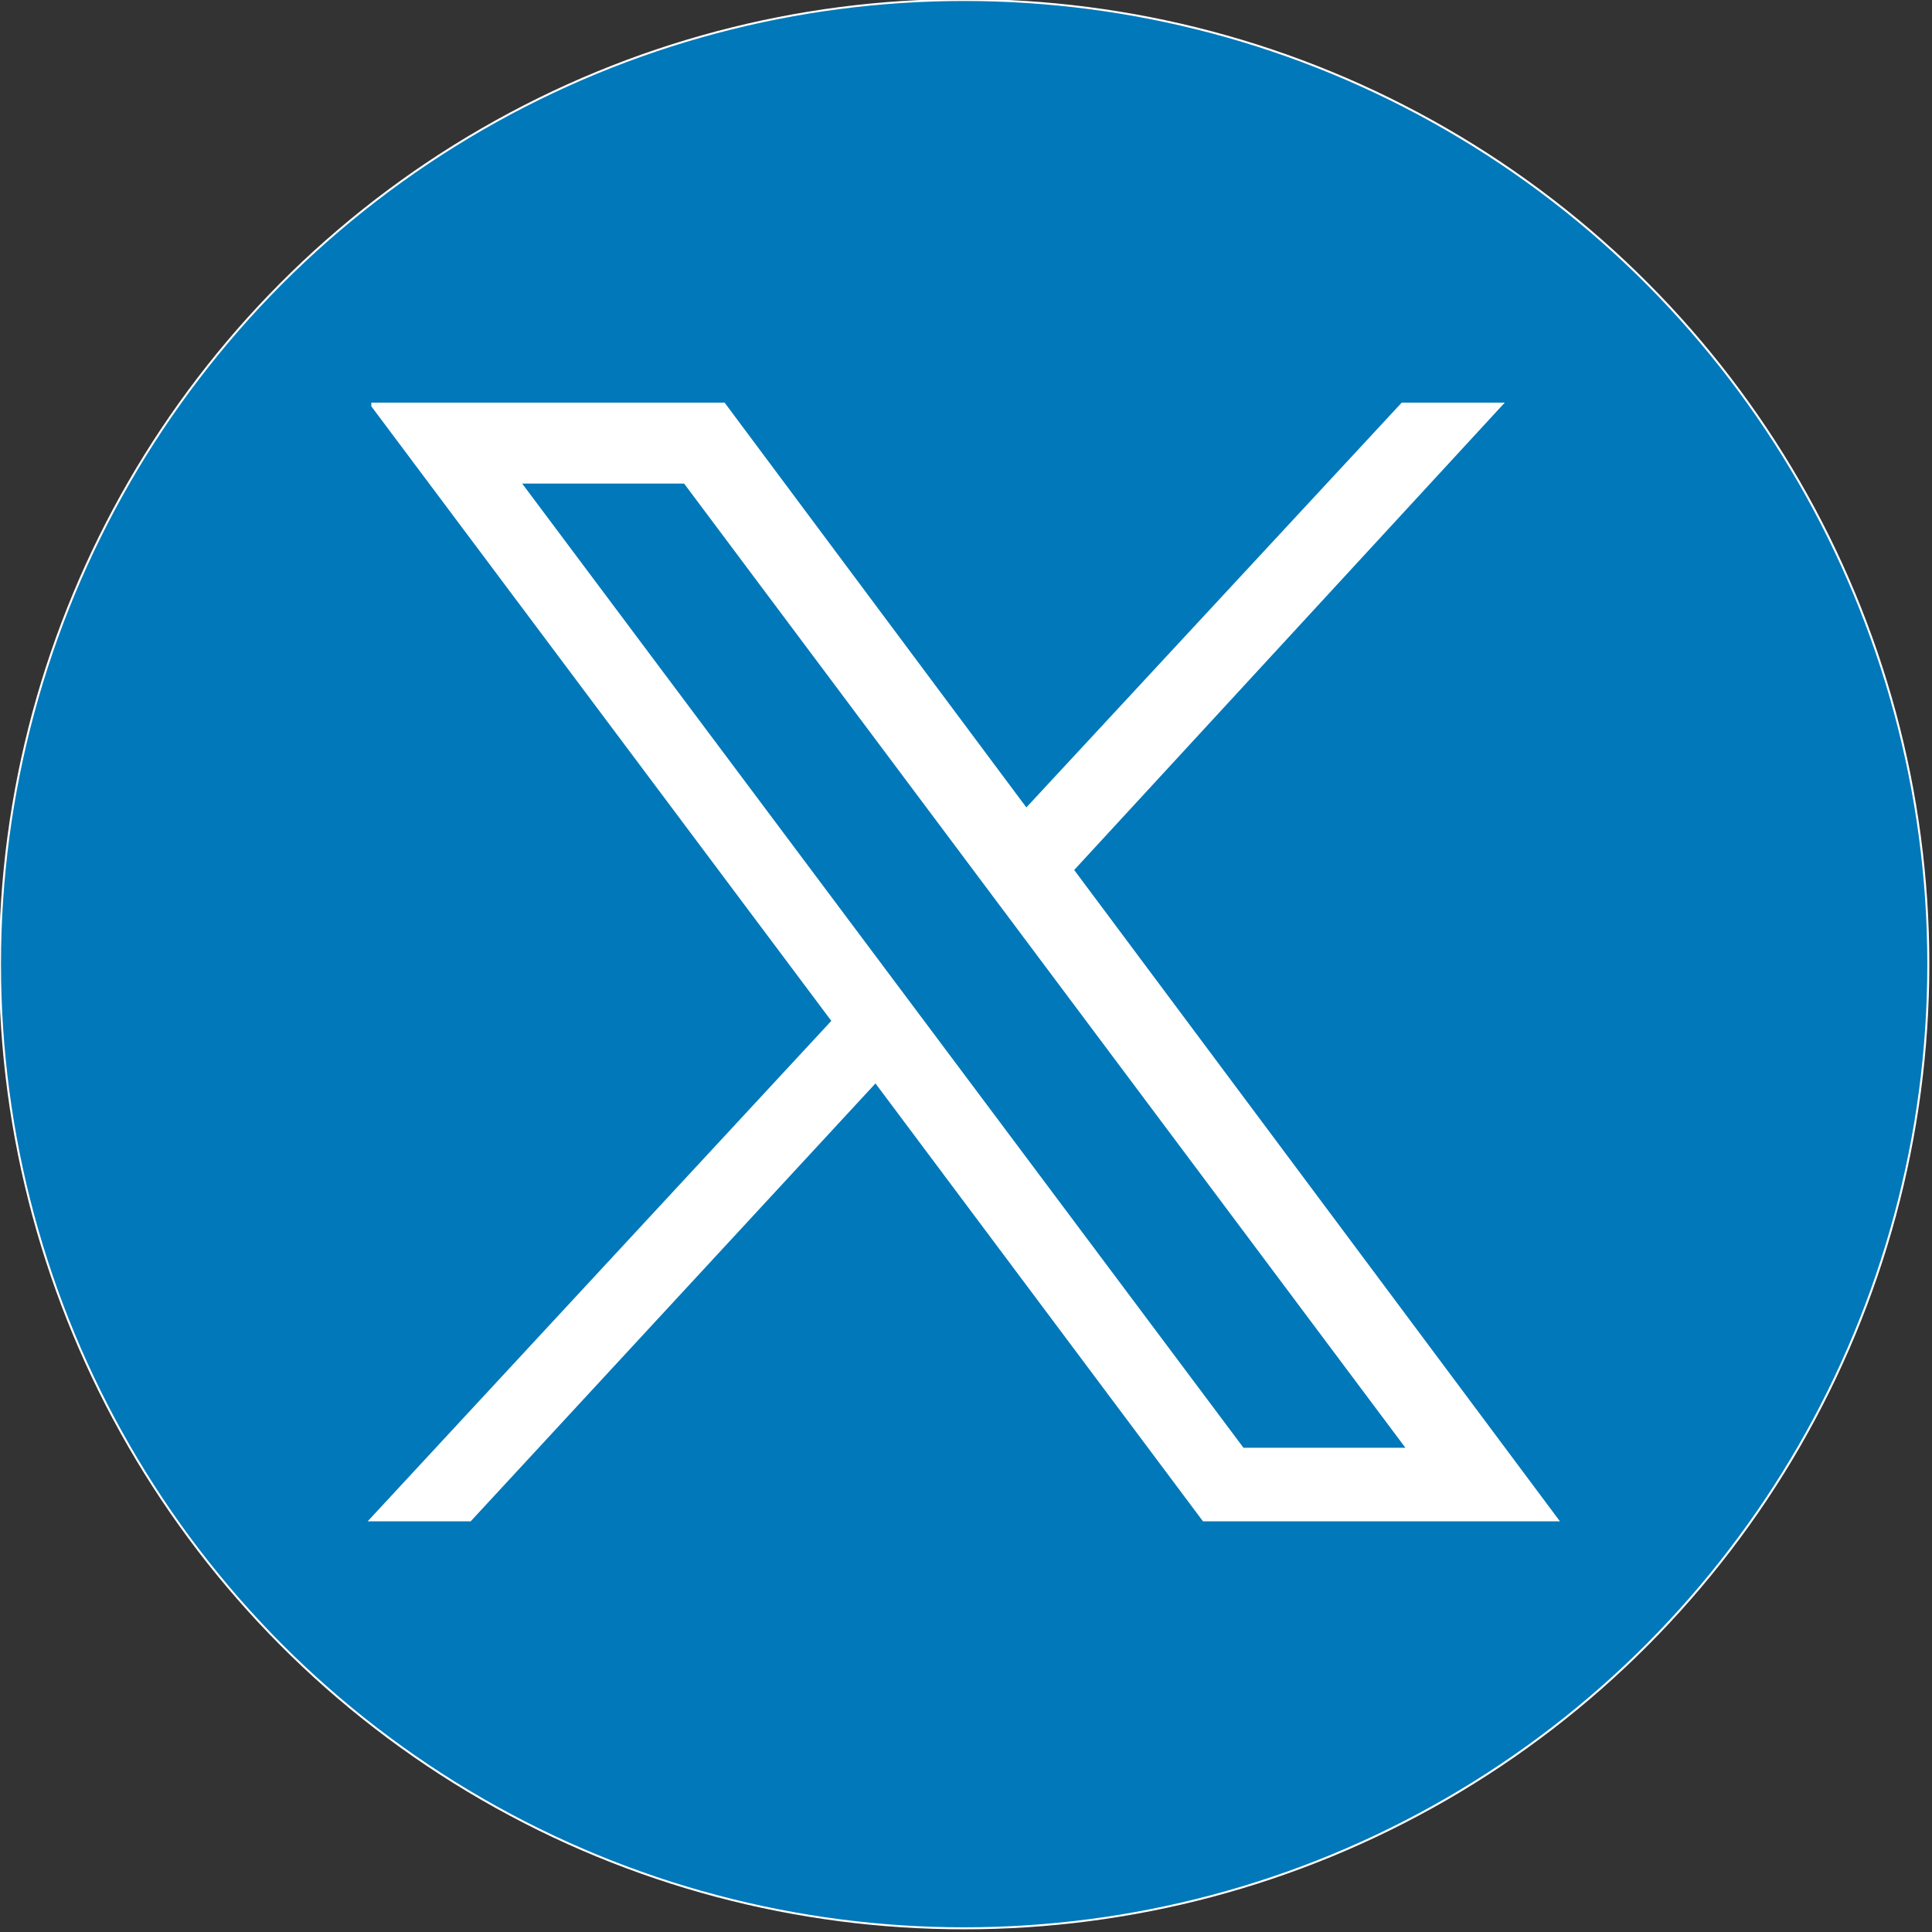 <?xml version="1.0" encoding="utf-8"?>
<!-- Generator: Adobe Illustrator 27.8.1, SVG Export Plug-In . SVG Version: 6.00 Build 0)  -->
<svg version="1.1" id="Layer_1" xmlns="http://www.w3.org/2000/svg" xmlns:xlink="http://www.w3.org/1999/xlink" x="0px" y="0px"
	 viewBox="0 0 52.5 52.5" style="enable-background:new 0 0 52.5 52.5;" xml:space="preserve">
<rect x="0" y="0" width="52.5" height="52.5" fill="#333333" stroke="none"/>
<style type="text/css">
	.st0{fill:#0078B9;stroke:#FFFFFF;stroke-width:5.443317e-02;stroke-miterlimit:10;}
	.st1{fill:#FFFFFF;}
</style>
<g>
	<circle class="st0" cx="26.2" cy="26.2" r="26.2"/>
	<g id="layer1" transform="translate(52.39,-25.059)">
		<path id="path1009" class="st1" d="M-42.3,36.1l12.5,16.7l-12.6,13.6h2.8l11-11.9l8.9,11.9h9.7l-13.2-17.7l11.7-12.7h-2.8
			l-10.2,11l-8.2-11H-42.3z M-38.2,38.2h4.4l19.6,26.2h-4.4L-38.2,38.2z"/>
	</g>
</g>
</svg>
